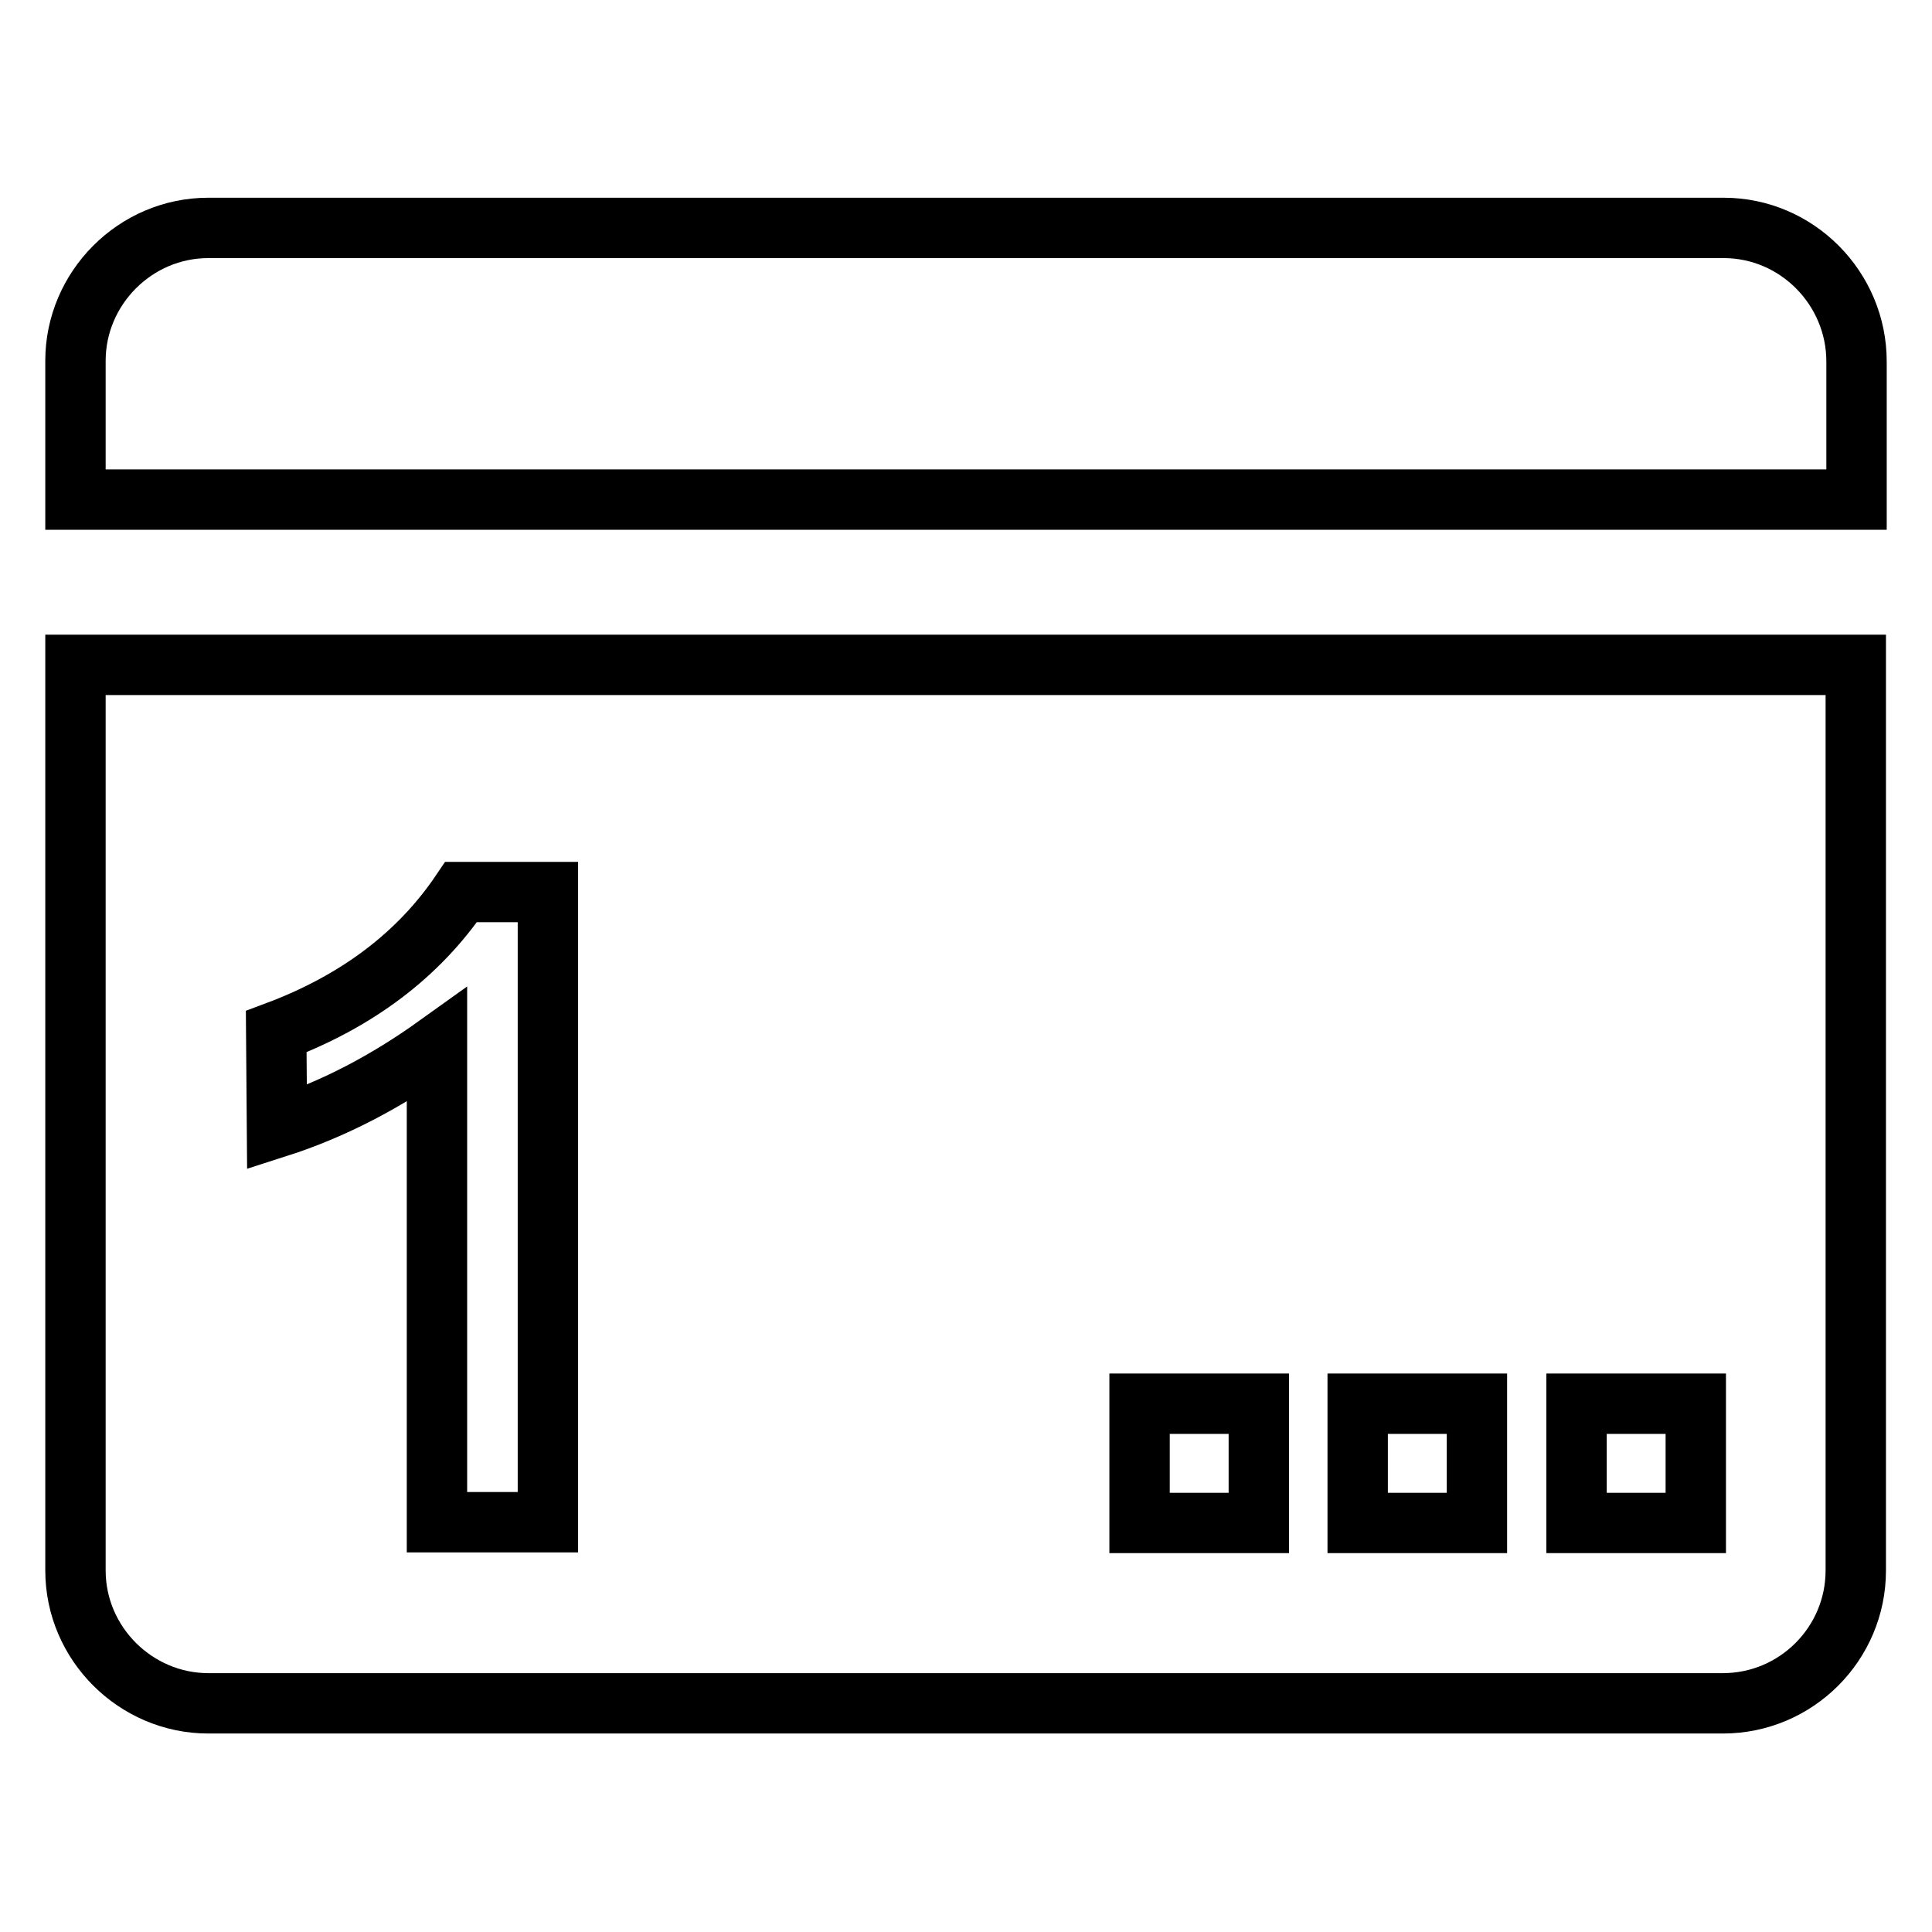 <?xml version="1.0" encoding="utf-8"?>
<!-- Svg Vector Icons : http://www.onlinewebfonts.com/icon -->
<!DOCTYPE svg PUBLIC "-//W3C//DTD SVG 1.1//EN" "http://www.w3.org/Graphics/SVG/1.1/DTD/svg11.dtd">
<svg version="1.1" xmlns="http://www.w3.org/2000/svg" xmlns:xlink="http://www.w3.org/1999/xlink" x="0px" y="0px" viewBox="0 0 256 256" enable-background="new 0 0 256 256" xml:space="preserve">
<g> <path stroke-width="8" fill-opacity="0" stroke="#000000"  d="M10,208.1c0,9.7,8,17.6,17.6,17.6h200.7c9.7,0,17.6-7.9,17.6-17.6v-120H10V208.1z M208.9,186h15.8v15.8 h-15.8V186z M179.9,186h15.8v15.8h-15.8V186z M151,186h15.8v15.8H151V186z M36.6,136.7c10.7-4,18.9-10.2,24.5-18.5h11.5v83.5H57.9 v-63.2c-6.7,4.8-13.7,8.5-21.2,10.9L36.6,136.7L36.6,136.7z M228.4,30.2H27.6c-9.7,0-17.6,8-17.6,17.6v18.4h236V47.9 C246,38.2,238.1,30.2,228.4,30.2z"/></g>
</svg>